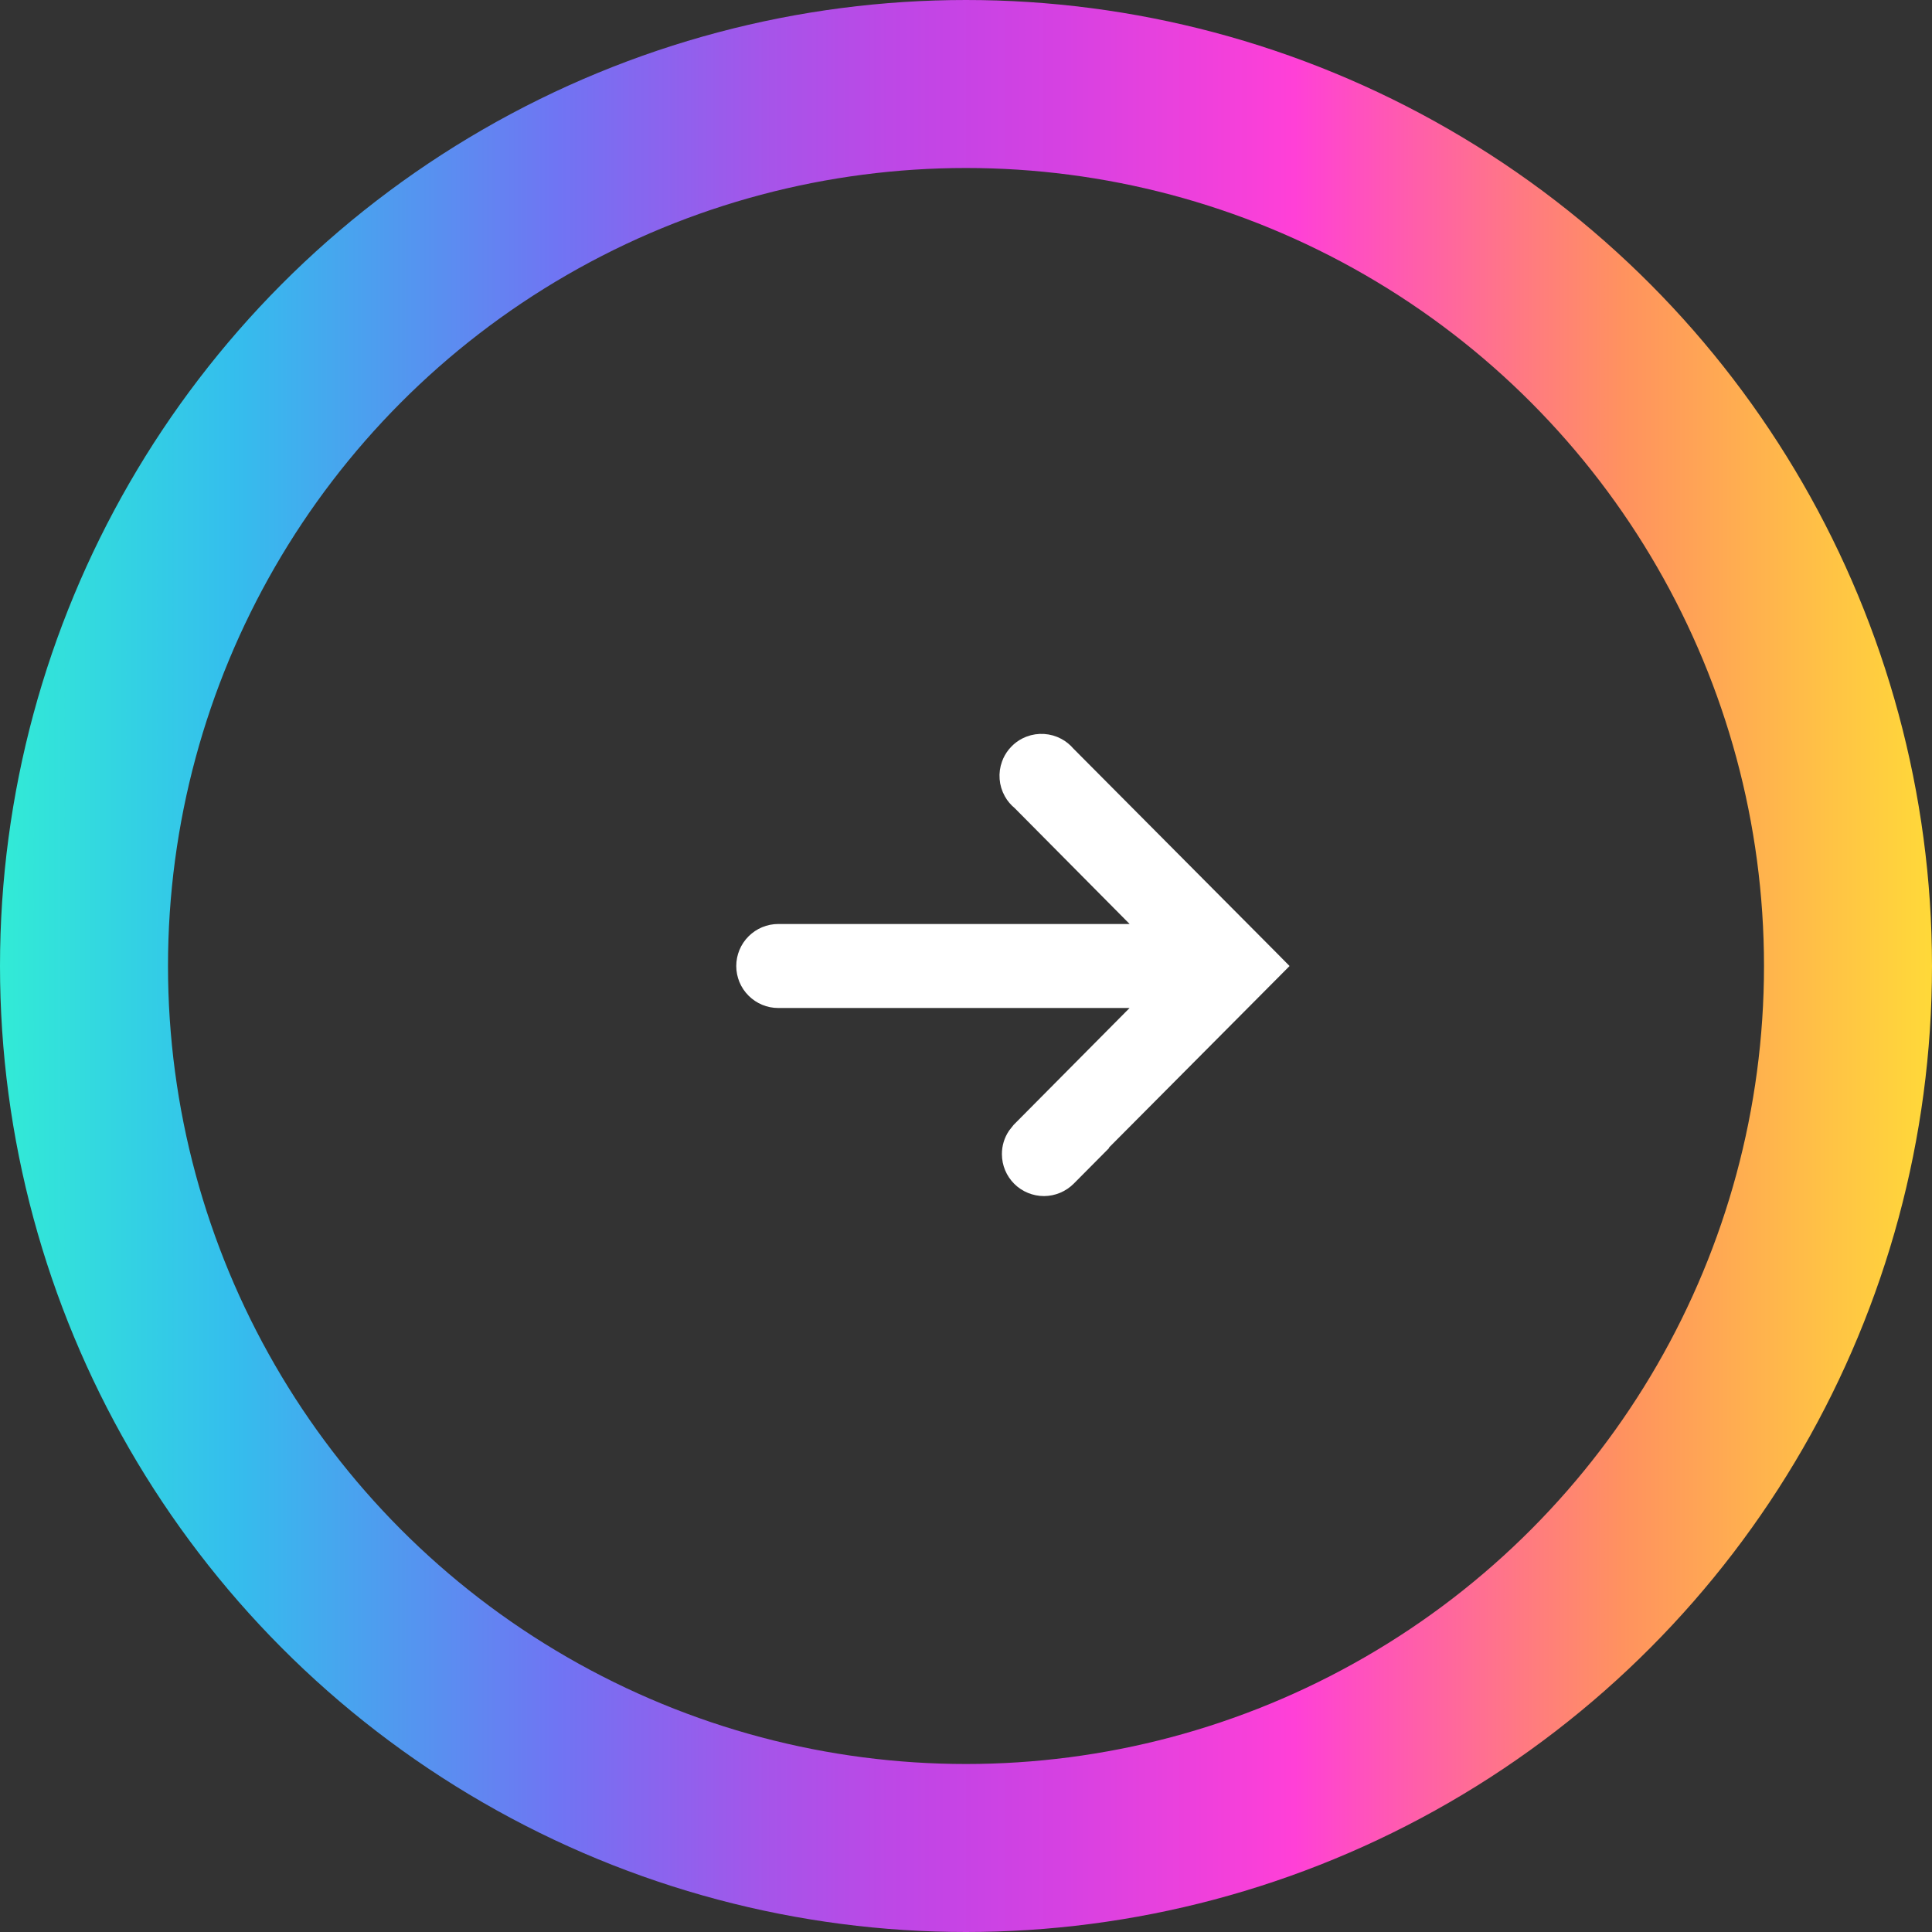 <svg xmlns="http://www.w3.org/2000/svg" width="46" height="46" viewBox="0 0 46 46" fill="none"><rect x="0" y="0" width="46" height="46" fill="#333333" stroke="none"/><circle cx="23" cy="23" r="21" stroke="url(#paint0_linear_2994_2491)" stroke-width="4"></circle><path d="M30.177 23.176L25.796 27.58L25.811 27.58L25.388 28.006C25.247 28.147 25.056 28.227 24.857 28.228C24.659 28.228 24.467 28.15 24.326 28.01C24.185 27.87 24.105 27.679 24.105 27.48C24.104 27.331 24.148 27.186 24.23 27.064L24.322 26.948L27.495 23.75L18.53 23.75C18.331 23.75 18.141 23.671 18 23.53C17.859 23.39 17.78 23.199 17.78 23C17.78 22.801 17.859 22.611 18 22.47C18.141 22.329 18.331 22.25 18.53 22.25L27.496 22.25L24.329 19.057C24.253 18.996 24.189 18.922 24.142 18.836C24.09 18.742 24.058 18.639 24.05 18.532C24.041 18.424 24.056 18.317 24.093 18.216C24.12 18.14 24.16 18.069 24.21 18.006L24.263 17.947C24.319 17.889 24.385 17.841 24.456 17.805L24.53 17.772C24.631 17.734 24.738 17.718 24.845 17.725C24.952 17.732 25.057 17.761 25.151 17.812C25.236 17.857 25.311 17.919 25.373 17.993L30.177 22.823L30.352 23L30.177 23.176Z" fill="white" stroke="white" stroke-width="0.5"></path><defs><linearGradient id="paint0_linear_2994_2491" x1="0" y1="23.004" x2="46" y2="23.004" gradientUnits="userSpaceOnUse"><stop stop-color="#32EBD6"></stop><stop offset="0.12" stop-color="#34BEED"></stop><stop offset="0.2" stop-color="#4F9BEF"></stop><stop offset="0.29" stop-color="#7074F3"></stop><stop offset="0.33" stop-color="#8567EF"></stop><stop offset="0.4" stop-color="#A754E9"></stop><stop offset="0.46" stop-color="#BD48E6"></stop><stop offset="0.49" stop-color="#C544E5"></stop><stop offset="0.55" stop-color="#D641E2"></stop><stop offset="0.67" stop-color="#FF40D7"></stop><stop offset="0.79" stop-color="#FF7A81"></stop><stop offset="0.84" stop-color="#FF925F"></stop><stop offset="0.95" stop-color="#FFC444"></stop><stop offset="1" stop-color="#FFD939"></stop></linearGradient></defs></svg>